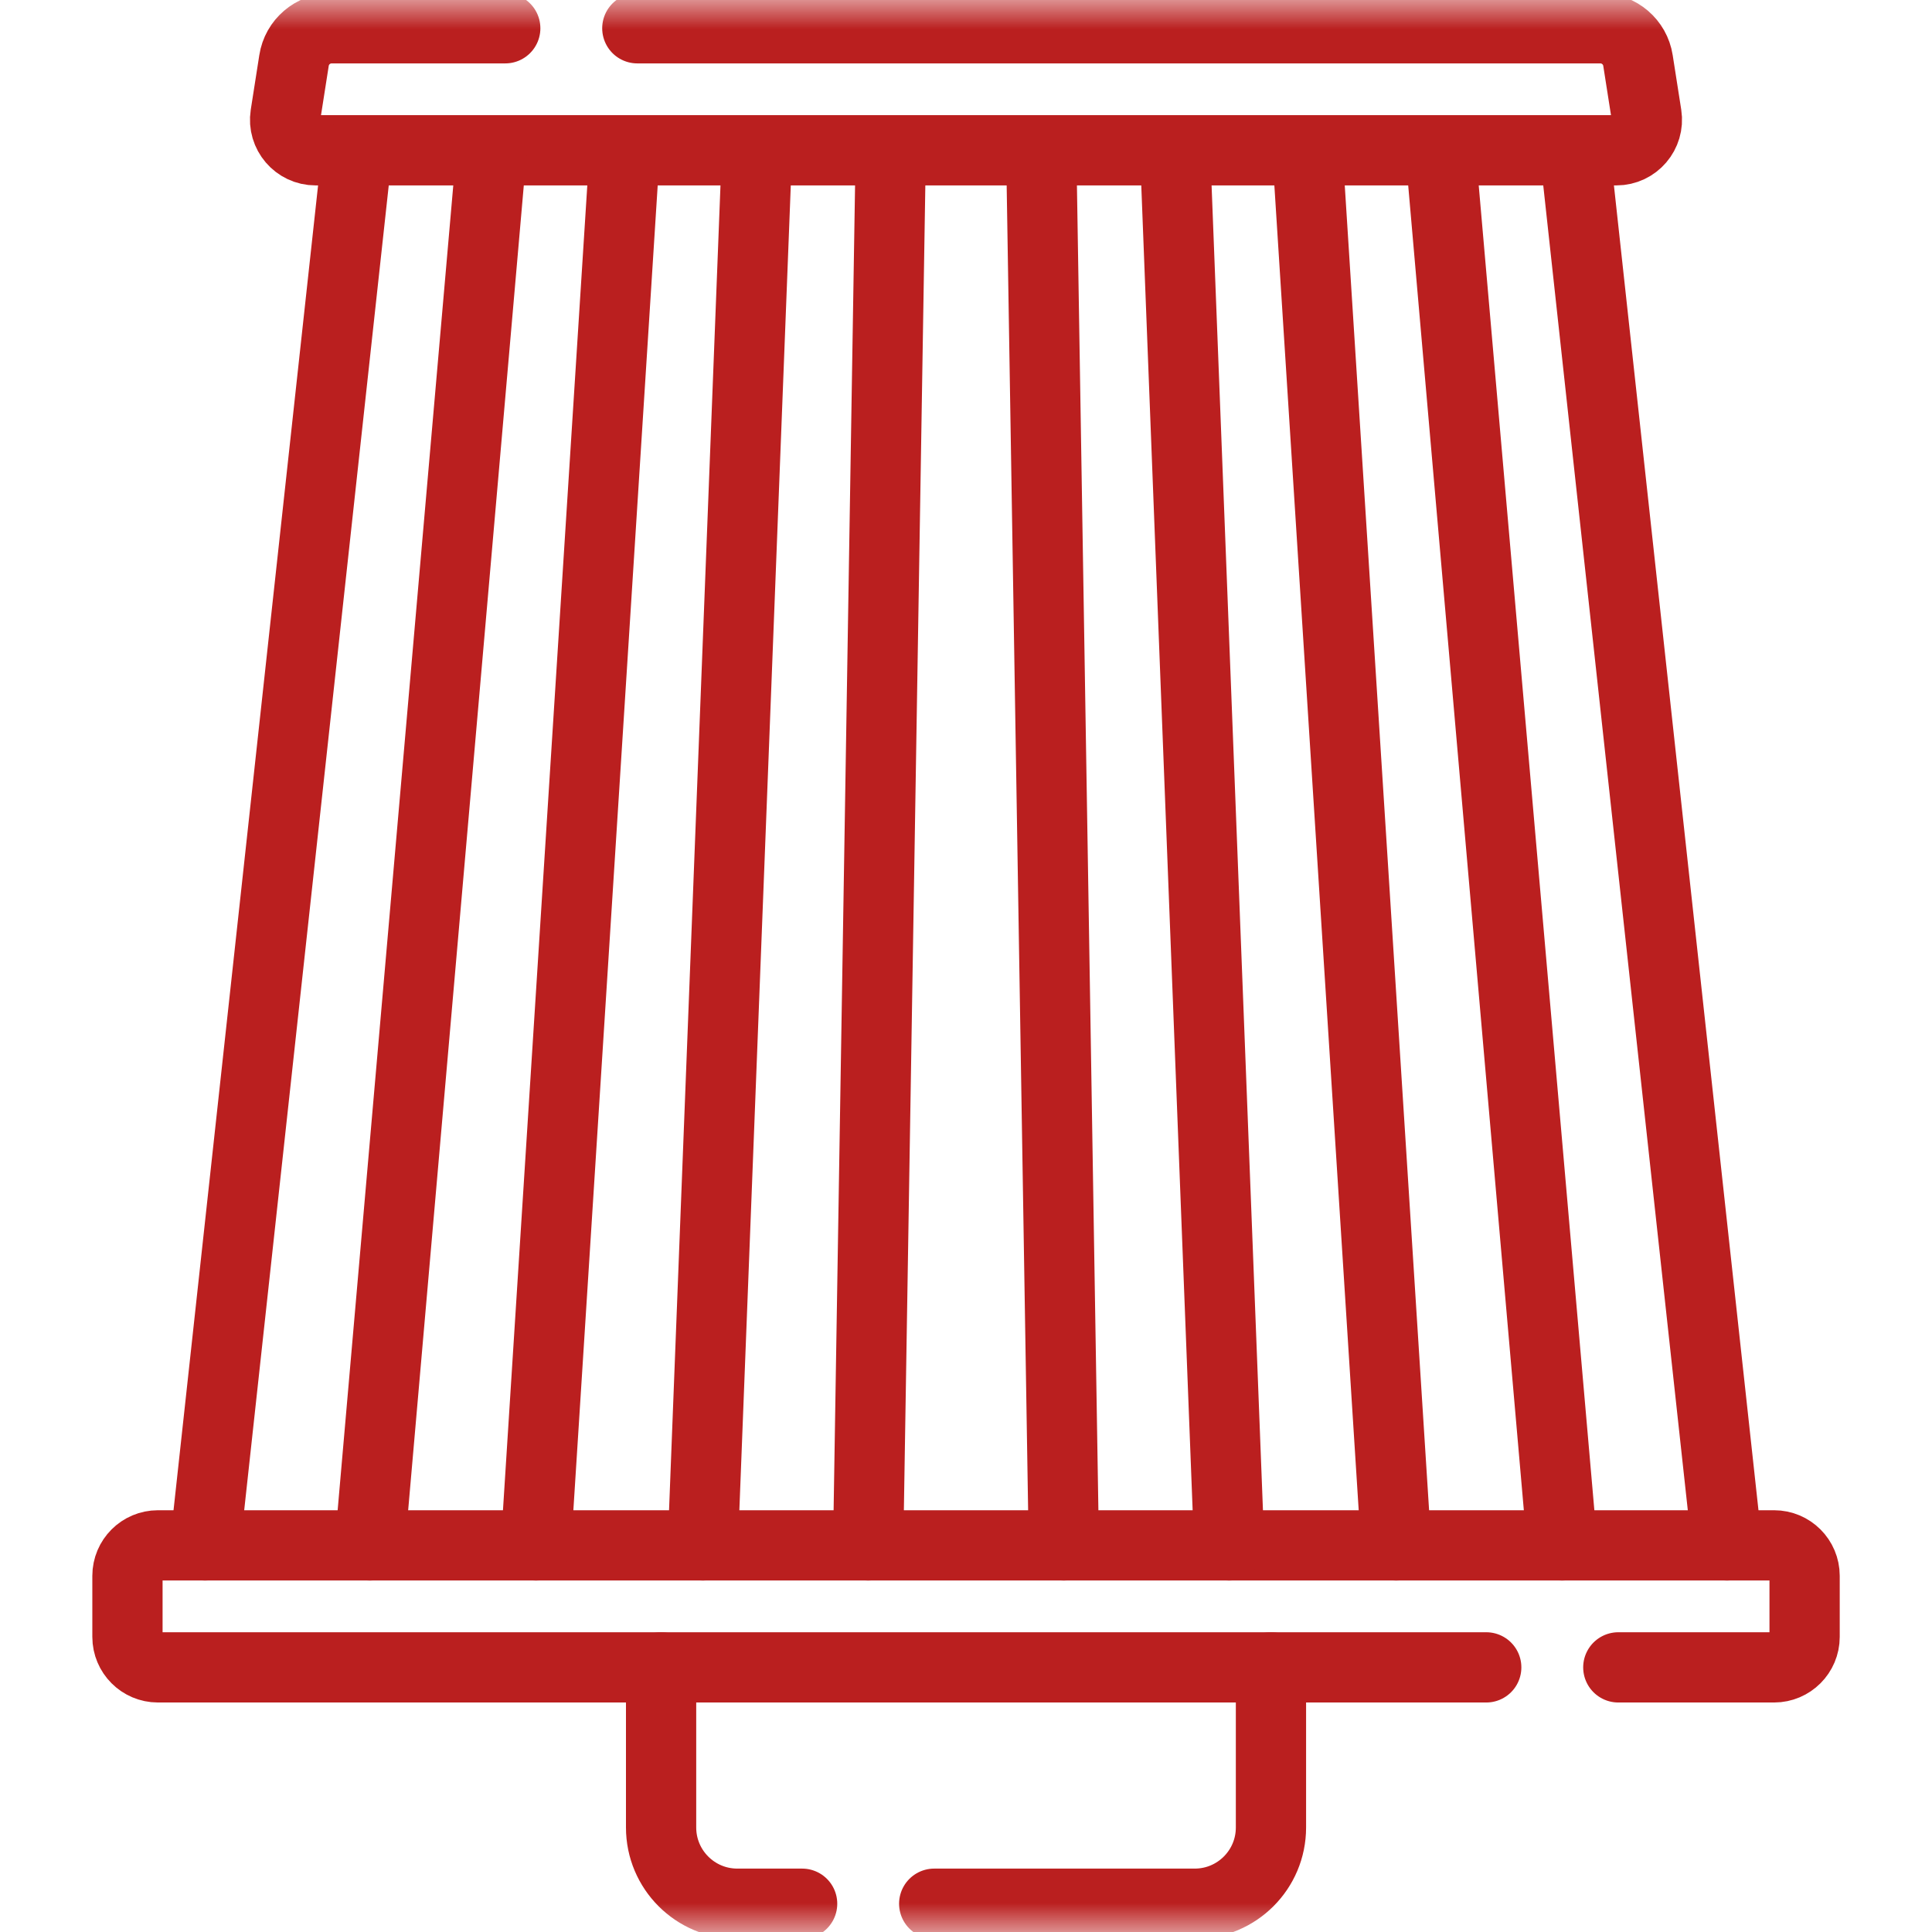 <svg width="33" height="33" viewBox="0 0 33 33" fill="none" xmlns="http://www.w3.org/2000/svg">
<mask id="mask0_517_12305" style="mask-type:luminance" maskUnits="userSpaceOnUse" x="0" y="0" width="33" height="33">
<path d="M0 3.8147e-06H33V33H0V3.8147e-06Z" fill="white"/>
</mask>
<g mask="url(#mask0_517_12305)">
<path d="M10.886 0.483H27.335C27.656 0.483 27.929 0.717 27.978 1.034L28.124 1.966C28.173 2.281 27.929 2.567 27.609 2.567H5.391C5.071 2.567 4.827 2.281 4.876 1.966L5.022 1.034C5.071 0.717 5.344 0.483 5.665 0.483H8.63" stroke="#BA1F1F" stroke-width="1.2" stroke-miterlimit="10" stroke-linecap="round" stroke-linejoin="round"/>
<path d="M27.642 28.48H30.303C30.59 28.48 30.824 28.246 30.824 27.959V26.917C30.824 26.629 30.59 26.396 30.303 26.396H2.698C2.41 26.396 2.177 26.629 2.177 26.917V27.959C2.177 28.246 2.41 28.48 2.698 28.48H25.386" stroke="#BA1F1F" stroke-width="1.2" stroke-miterlimit="10" stroke-linecap="round" stroke-linejoin="round"/>
<path d="M3.502 26.396L6.102 2.567" stroke="#BA1F1F" stroke-width="1.2" stroke-miterlimit="10" stroke-linecap="round" stroke-linejoin="round"/>
<path d="M6.317 26.396L8.397 2.567" stroke="#BA1F1F" stroke-width="1.2" stroke-miterlimit="10" stroke-linecap="round" stroke-linejoin="round"/>
<path d="M9.154 26.396L10.671 2.567" stroke="#BA1F1F" stroke-width="1.2" stroke-miterlimit="10" stroke-linecap="round" stroke-linejoin="round"/>
<path d="M12.005 26.396L12.93 2.567" stroke="#BA1F1F" stroke-width="1.2" stroke-miterlimit="10" stroke-linecap="round" stroke-linejoin="round"/>
<path d="M14.829 26.396L15.215 2.567" stroke="#BA1F1F" stroke-width="1.2" stroke-miterlimit="10" stroke-linecap="round" stroke-linejoin="round"/>
<path d="M29.498 26.396L26.898 2.567" stroke="#BA1F1F" stroke-width="1.2" stroke-miterlimit="10" stroke-linecap="round" stroke-linejoin="round"/>
<path d="M26.683 26.396L24.603 2.567" stroke="#BA1F1F" stroke-width="1.2" stroke-miterlimit="10" stroke-linecap="round" stroke-linejoin="round"/>
<path d="M23.847 26.396L22.33 2.567" stroke="#BA1F1F" stroke-width="1.2" stroke-miterlimit="10" stroke-linecap="round" stroke-linejoin="round"/>
<path d="M20.995 26.396L20.071 2.567" stroke="#BA1F1F" stroke-width="1.2" stroke-miterlimit="10" stroke-linecap="round" stroke-linejoin="round"/>
<path d="M18.171 26.396L17.785 2.567" stroke="#BA1F1F" stroke-width="1.2" stroke-miterlimit="10" stroke-linecap="round" stroke-linejoin="round"/>
<path d="M11.292 28.48V31.215C11.292 31.934 11.875 32.517 12.594 32.517H13.701" stroke="#BA1F1F" stroke-width="1.2" stroke-miterlimit="10" stroke-linecap="round" stroke-linejoin="round"/>
<path d="M21.709 28.48V31.215C21.709 31.934 21.126 32.517 20.407 32.517H15.957" stroke="#BA1F1F" stroke-width="1.2" stroke-miterlimit="10" stroke-linecap="round" stroke-linejoin="round"/>
</g>
</svg>
